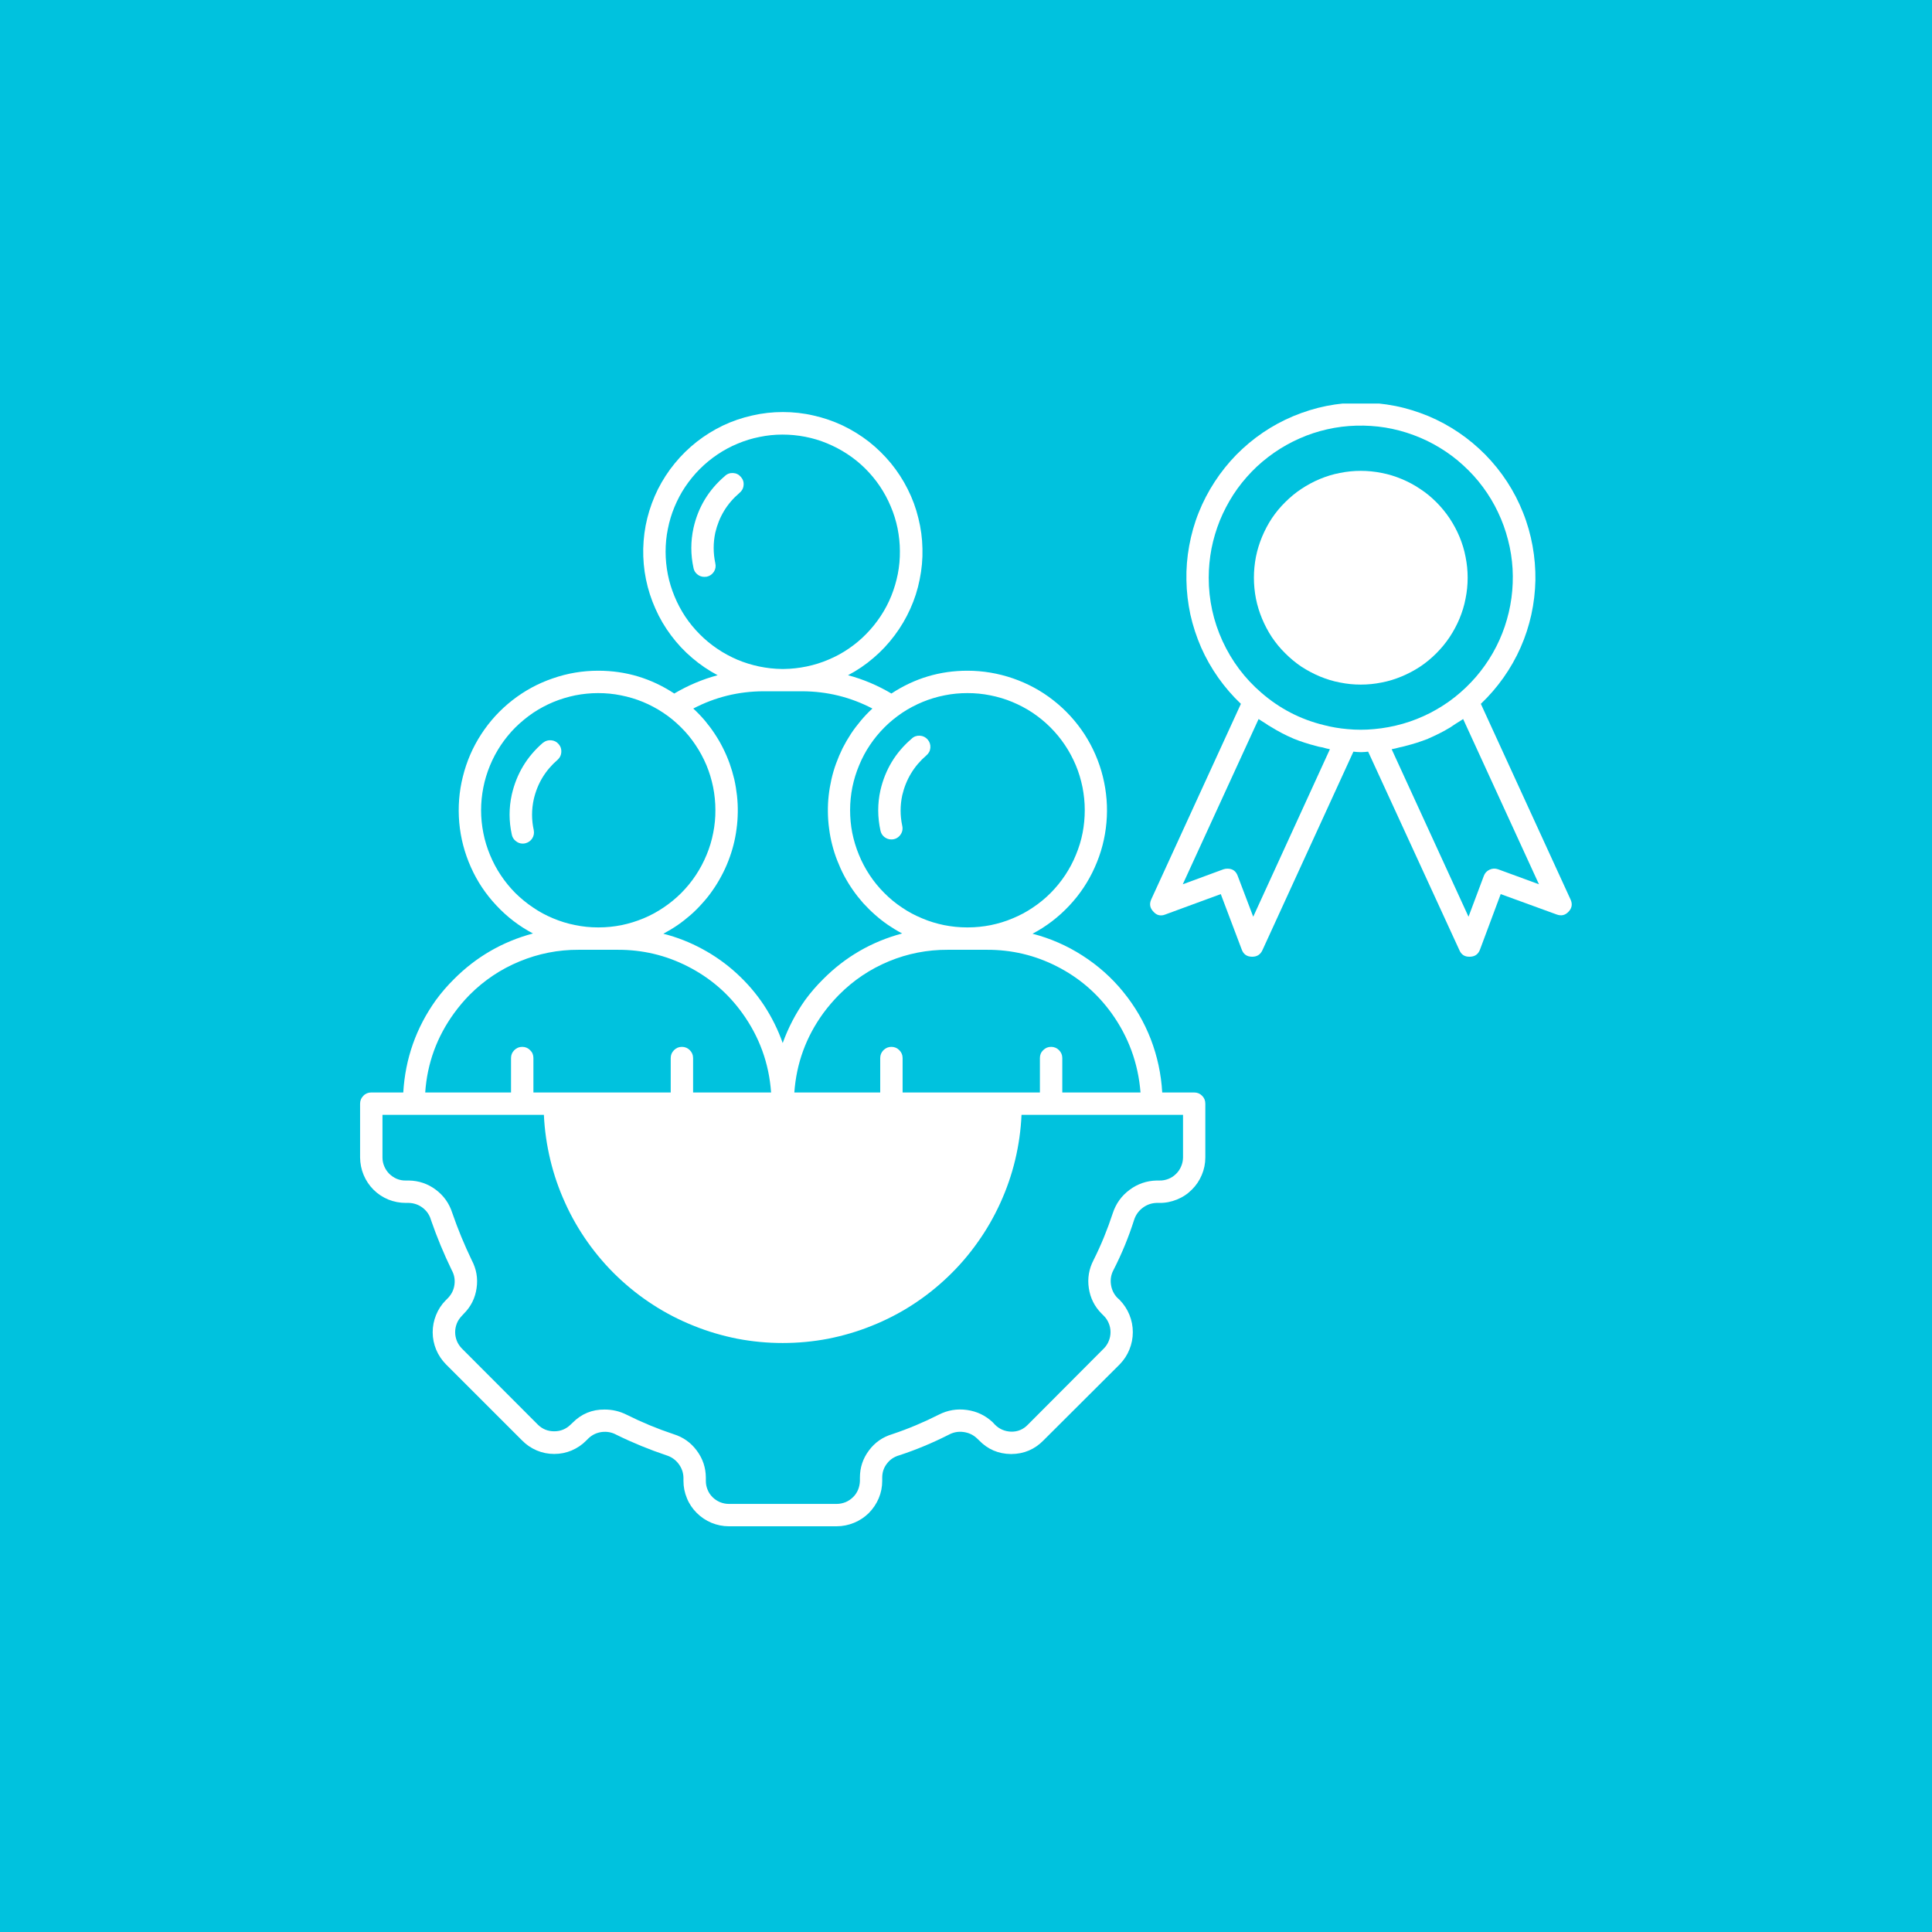 <svg xmlns="http://www.w3.org/2000/svg" xmlns:xlink="http://www.w3.org/1999/xlink" width="116" zoomAndPan="magnify" viewBox="0 0 87 87" height="116" preserveAspectRatio="xMidYMid meet" version="1.0"><defs><clipPath id="0bc5f1b3b3"><path d="M 16.156 18.172 L 55 18.172 L 55 69 L 16.156 69 Z M 16.156 18.172 " clip-rule="nonzero"/></clipPath><clipPath id="340b6379f2"><path d="M 51 18.172 L 70.906 18.172 L 70.906 44 L 51 44 Z M 51 18.172 " clip-rule="nonzero"/></clipPath></defs><rect x="-8.7" width="104.4" fill="#ffffff" y="-8.7" height="104.4" fill-opacity="1"/><rect x="-8.7" width="104.4" fill="#00c2de" y="-8.7" height="104.4" fill-opacity="1"/><path fill="#ffffff" d="M 32.641 21.438 C 31.914 22.059 31.441 22.836 31.23 23.77 C 31.098 24.375 31.098 24.977 31.23 25.582 C 31.254 25.699 31.312 25.793 31.406 25.867 C 31.496 25.941 31.602 25.977 31.719 25.977 C 31.758 25.977 31.793 25.973 31.828 25.969 C 31.965 25.938 32.07 25.863 32.148 25.746 C 32.223 25.625 32.242 25.5 32.211 25.363 C 32.113 24.902 32.113 24.441 32.211 23.984 C 32.379 23.27 32.738 22.676 33.297 22.199 C 33.406 22.109 33.473 21.996 33.484 21.852 C 33.5 21.711 33.457 21.582 33.363 21.477 C 33.27 21.367 33.152 21.309 33.012 21.301 C 32.867 21.293 32.742 21.34 32.641 21.438 Z M 32.641 21.438 " fill-opacity="1" fill-rule="nonzero"/><path fill="#ffffff" d="M 24.457 33.441 C 23.73 34.066 23.262 34.844 23.047 35.777 C 22.914 36.379 22.914 36.98 23.047 37.582 C 23.07 37.699 23.129 37.797 23.223 37.871 C 23.316 37.949 23.422 37.988 23.539 37.988 C 23.574 37.988 23.609 37.984 23.645 37.977 C 23.781 37.945 23.887 37.875 23.965 37.758 C 24.039 37.641 24.062 37.516 24.035 37.379 C 23.934 36.918 23.934 36.457 24.035 35.996 C 24.199 35.281 24.559 34.688 25.117 34.207 C 25.215 34.117 25.27 34 25.277 33.867 C 25.285 33.73 25.246 33.609 25.156 33.508 C 25.066 33.402 24.957 33.348 24.82 33.336 C 24.684 33.324 24.562 33.359 24.457 33.445 Z M 24.457 33.441 " fill-opacity="1" fill-rule="nonzero"/><path fill="#ffffff" d="M 39.648 37.402 C 39.672 37.52 39.73 37.613 39.82 37.688 C 39.914 37.762 40.02 37.801 40.137 37.801 C 40.297 37.801 40.43 37.738 40.531 37.613 C 40.629 37.488 40.664 37.348 40.629 37.188 C 40.531 36.73 40.531 36.27 40.629 35.812 C 40.797 35.098 41.156 34.5 41.711 34.02 C 41.82 33.93 41.883 33.816 41.895 33.676 C 41.906 33.535 41.867 33.41 41.773 33.301 C 41.68 33.195 41.562 33.137 41.422 33.129 C 41.281 33.121 41.156 33.164 41.055 33.262 C 40.328 33.883 39.859 34.66 39.645 35.594 C 39.512 36.195 39.516 36.801 39.648 37.402 Z M 39.648 37.402 " fill-opacity="1" fill-rule="nonzero"/><g clip-path="url(#0bc5f1b3b3)"><path fill="#ffffff" d="M 18.27 54.168 L 18.41 54.168 C 18.645 54.176 18.855 54.25 19.039 54.391 C 19.223 54.535 19.348 54.719 19.41 54.945 C 19.676 55.715 19.988 56.465 20.344 57.199 C 20.457 57.402 20.496 57.621 20.465 57.852 C 20.434 58.082 20.336 58.281 20.176 58.449 L 20.074 58.551 C 19.883 58.742 19.738 58.965 19.637 59.215 C 19.535 59.465 19.484 59.727 19.484 59.996 C 19.484 60.266 19.539 60.527 19.641 60.777 C 19.746 61.027 19.895 61.246 20.082 61.438 L 23.508 64.863 C 23.699 65.059 23.918 65.207 24.172 65.316 C 24.422 65.422 24.684 65.473 24.957 65.473 C 25.23 65.473 25.492 65.422 25.742 65.316 C 25.996 65.207 26.215 65.059 26.406 64.863 L 26.496 64.773 C 26.668 64.609 26.867 64.516 27.102 64.484 C 27.332 64.457 27.551 64.496 27.758 64.609 C 28.488 64.969 29.242 65.277 30.012 65.535 C 30.234 65.605 30.414 65.73 30.555 65.914 C 30.695 66.098 30.77 66.305 30.777 66.535 L 30.777 66.684 C 30.777 66.957 30.828 67.215 30.934 67.469 C 31.035 67.719 31.184 67.938 31.375 68.129 C 31.566 68.32 31.789 68.469 32.039 68.574 C 32.289 68.676 32.551 68.73 32.82 68.73 L 37.676 68.73 C 37.945 68.73 38.207 68.676 38.457 68.574 C 38.711 68.469 38.93 68.324 39.125 68.133 C 39.316 67.938 39.465 67.719 39.57 67.469 C 39.676 67.219 39.727 66.957 39.727 66.684 L 39.727 66.535 C 39.727 66.301 39.797 66.09 39.941 65.906 C 40.082 65.719 40.27 65.598 40.492 65.535 C 41.258 65.285 42 64.973 42.719 64.609 C 42.926 64.496 43.148 64.453 43.383 64.484 C 43.621 64.516 43.824 64.609 43.996 64.773 L 44.09 64.863 C 44.48 65.266 44.957 65.469 45.52 65.477 L 45.539 65.477 C 46.105 65.473 46.59 65.27 46.988 64.863 L 50.422 61.438 C 50.609 61.246 50.758 61.023 50.859 60.77 C 50.961 60.52 51.012 60.258 51.012 59.988 C 51.012 59.719 50.961 59.457 50.859 59.207 C 50.758 58.957 50.609 58.734 50.422 58.539 L 50.312 58.438 C 50.152 58.27 50.059 58.07 50.027 57.84 C 49.996 57.613 50.031 57.395 50.141 57.191 C 50.512 56.465 50.82 55.719 51.066 54.945 C 51.137 54.719 51.266 54.535 51.449 54.395 C 51.637 54.25 51.848 54.176 52.082 54.168 L 52.215 54.168 C 52.488 54.172 52.75 54.117 53 54.016 C 53.254 53.914 53.477 53.766 53.668 53.574 C 53.863 53.383 54.012 53.16 54.117 52.91 C 54.223 52.66 54.277 52.398 54.277 52.125 L 54.277 49.699 C 54.277 49.559 54.23 49.441 54.133 49.344 C 54.031 49.242 53.914 49.195 53.773 49.195 L 52.336 49.195 C 52.289 48.367 52.117 47.566 51.82 46.793 C 51.52 46.02 51.105 45.309 50.582 44.668 C 50.059 44.023 49.445 43.48 48.746 43.031 C 48.047 42.582 47.297 42.254 46.496 42.047 C 47.117 41.719 47.668 41.297 48.148 40.785 C 48.629 40.273 49.012 39.699 49.297 39.059 C 49.586 38.418 49.762 37.746 49.824 37.047 C 49.887 36.352 49.832 35.66 49.664 34.977 C 49.496 34.297 49.219 33.66 48.84 33.07 C 48.457 32.484 47.992 31.973 47.438 31.539 C 46.887 31.105 46.277 30.777 45.613 30.547 C 44.949 30.32 44.266 30.203 43.566 30.203 C 42.32 30.203 41.18 30.547 40.141 31.23 C 39.527 30.867 38.879 30.59 38.188 30.406 C 38.602 30.188 38.984 29.93 39.336 29.625 C 39.691 29.324 40.008 28.984 40.285 28.613 C 40.566 28.238 40.801 27.84 40.992 27.414 C 41.184 26.988 41.324 26.551 41.414 26.094 C 41.508 25.637 41.551 25.176 41.539 24.711 C 41.531 24.242 41.469 23.785 41.355 23.332 C 41.246 22.879 41.086 22.445 40.875 22.027 C 40.668 21.613 40.414 21.223 40.121 20.863 C 39.824 20.504 39.496 20.18 39.129 19.891 C 38.762 19.605 38.367 19.363 37.945 19.16 C 37.523 18.961 37.086 18.812 36.633 18.711 C 36.18 18.605 35.719 18.555 35.254 18.555 C 34.785 18.555 34.328 18.605 33.871 18.711 C 33.418 18.812 32.98 18.961 32.559 19.16 C 32.137 19.363 31.746 19.605 31.379 19.891 C 31.012 20.18 30.68 20.504 30.387 20.863 C 30.09 21.223 29.84 21.613 29.629 22.027 C 29.422 22.445 29.262 22.879 29.148 23.332 C 29.035 23.785 28.977 24.242 28.965 24.711 C 28.957 25.176 28.996 25.637 29.09 26.094 C 29.184 26.551 29.324 26.988 29.516 27.414 C 29.703 27.84 29.938 28.238 30.219 28.613 C 30.496 28.984 30.812 29.324 31.168 29.625 C 31.523 29.93 31.906 30.188 32.316 30.406 C 31.629 30.59 30.977 30.867 30.363 31.23 C 29.324 30.547 28.184 30.203 26.941 30.203 C 26.238 30.203 25.559 30.316 24.895 30.547 C 24.23 30.773 23.621 31.105 23.07 31.535 C 22.516 31.969 22.051 32.477 21.668 33.066 C 21.285 33.656 21.012 34.289 20.844 34.969 C 20.672 35.648 20.621 36.34 20.68 37.039 C 20.742 37.738 20.918 38.406 21.203 39.047 C 21.488 39.688 21.871 40.262 22.352 40.773 C 22.832 41.289 23.379 41.707 24 42.035 C 22.633 42.402 21.445 43.086 20.445 44.09 C 20.148 44.383 19.875 44.699 19.629 45.035 C 18.738 46.281 18.25 47.668 18.16 49.195 L 16.719 49.195 C 16.582 49.195 16.461 49.242 16.363 49.344 C 16.266 49.441 16.215 49.559 16.215 49.699 L 16.215 52.125 C 16.219 52.398 16.27 52.656 16.375 52.91 C 16.48 53.16 16.629 53.383 16.82 53.574 C 17.012 53.766 17.234 53.91 17.484 54.016 C 17.738 54.117 18 54.168 18.27 54.168 Z M 50.051 45.621 C 50.82 46.691 51.254 47.883 51.359 49.195 L 47.836 49.195 L 47.836 47.645 C 47.836 47.504 47.785 47.387 47.688 47.289 C 47.59 47.191 47.469 47.141 47.332 47.141 C 47.191 47.141 47.074 47.191 46.977 47.289 C 46.875 47.387 46.828 47.504 46.828 47.645 L 46.828 49.195 L 40.645 49.195 L 40.645 47.645 C 40.645 47.504 40.594 47.387 40.496 47.289 C 40.398 47.191 40.281 47.141 40.141 47.141 C 40.004 47.141 39.883 47.191 39.785 47.289 C 39.688 47.387 39.637 47.504 39.637 47.645 L 39.637 49.195 L 35.77 49.195 C 35.863 47.883 36.297 46.695 37.07 45.629 C 37.289 45.332 37.527 45.055 37.785 44.793 C 38.434 44.141 39.18 43.641 40.027 43.289 C 40.875 42.938 41.762 42.766 42.68 42.77 L 44.441 42.77 C 45.551 42.766 46.602 43.012 47.59 43.516 C 48.582 44.02 49.398 44.719 50.051 45.621 Z M 43.566 31.211 C 43.91 31.211 44.254 31.242 44.594 31.312 C 44.934 31.379 45.266 31.477 45.582 31.609 C 45.902 31.742 46.207 31.902 46.496 32.094 C 46.785 32.289 47.051 32.504 47.297 32.75 C 47.543 32.996 47.762 33.262 47.953 33.547 C 48.148 33.836 48.309 34.141 48.445 34.461 C 48.578 34.777 48.676 35.109 48.746 35.449 C 48.812 35.789 48.848 36.129 48.848 36.477 C 48.848 36.824 48.816 37.168 48.75 37.508 C 48.684 37.848 48.582 38.176 48.449 38.496 C 48.32 38.816 48.156 39.121 47.965 39.41 C 47.773 39.699 47.555 39.965 47.312 40.211 C 47.066 40.457 46.801 40.676 46.512 40.867 C 46.227 41.062 45.922 41.223 45.602 41.355 C 45.281 41.492 44.953 41.59 44.613 41.66 C 44.273 41.727 43.93 41.762 43.586 41.762 L 43.543 41.762 C 43.199 41.762 42.855 41.727 42.516 41.66 C 42.176 41.59 41.848 41.492 41.527 41.355 C 41.207 41.223 40.902 41.062 40.617 40.867 C 40.328 40.676 40.062 40.457 39.82 40.211 C 39.574 39.965 39.355 39.699 39.164 39.41 C 38.973 39.121 38.809 38.816 38.68 38.496 C 38.547 38.176 38.449 37.848 38.379 37.508 C 38.312 37.168 38.281 36.824 38.281 36.477 C 38.281 36.129 38.316 35.789 38.383 35.449 C 38.453 35.109 38.555 34.777 38.688 34.461 C 38.82 34.141 38.98 33.836 39.176 33.547 C 39.367 33.262 39.586 32.996 39.832 32.75 C 40.078 32.504 40.344 32.289 40.633 32.094 C 40.922 31.902 41.227 31.742 41.547 31.609 C 41.867 31.477 42.195 31.379 42.535 31.312 C 42.875 31.242 43.219 31.211 43.566 31.211 Z M 29.973 24.848 C 29.973 24.5 30.004 24.16 30.074 23.82 C 30.141 23.48 30.238 23.152 30.371 22.832 C 30.504 22.512 30.664 22.207 30.855 21.922 C 31.051 21.633 31.266 21.367 31.512 21.121 C 31.754 20.879 32.02 20.66 32.309 20.465 C 32.594 20.273 32.898 20.109 33.219 19.977 C 33.535 19.844 33.863 19.742 34.203 19.676 C 34.543 19.605 34.887 19.57 35.23 19.57 C 35.578 19.57 35.918 19.602 36.258 19.668 C 36.598 19.734 36.926 19.832 37.246 19.965 C 37.566 20.098 37.871 20.258 38.16 20.449 C 38.449 20.637 38.715 20.855 38.961 21.098 C 39.207 21.344 39.426 21.605 39.621 21.895 C 39.812 22.18 39.977 22.484 40.109 22.801 C 40.246 23.121 40.348 23.449 40.418 23.789 C 40.484 24.125 40.523 24.469 40.523 24.812 C 40.527 25.16 40.496 25.504 40.43 25.844 C 40.363 26.18 40.266 26.512 40.137 26.832 C 40.008 27.152 39.848 27.457 39.656 27.746 C 39.465 28.035 39.25 28.301 39.008 28.547 C 38.766 28.797 38.5 29.016 38.215 29.211 C 37.93 29.406 37.629 29.57 37.309 29.703 C 36.992 29.84 36.664 29.941 36.324 30.012 C 35.984 30.082 35.645 30.121 35.297 30.125 L 35.207 30.125 C 34.863 30.121 34.523 30.082 34.184 30.012 C 33.848 29.941 33.52 29.84 33.203 29.707 C 32.887 29.57 32.586 29.41 32.301 29.215 C 32.016 29.023 31.75 28.805 31.508 28.559 C 31.266 28.316 31.047 28.051 30.855 27.762 C 30.668 27.477 30.504 27.172 30.375 26.855 C 30.242 26.535 30.141 26.207 30.074 25.871 C 30.008 25.531 29.973 25.191 29.973 24.848 Z M 34.371 31.129 L 36.133 31.129 C 37.246 31.133 38.297 31.391 39.285 31.906 C 39.102 32.074 38.93 32.254 38.77 32.445 C 38.609 32.637 38.457 32.836 38.32 33.043 C 38.184 33.25 38.059 33.465 37.945 33.688 C 37.836 33.91 37.738 34.141 37.652 34.375 C 37.566 34.609 37.496 34.848 37.441 35.09 C 37.387 35.332 37.344 35.578 37.316 35.828 C 37.289 36.074 37.277 36.324 37.281 36.57 C 37.285 36.82 37.301 37.07 37.336 37.316 C 37.367 37.562 37.414 37.809 37.477 38.051 C 37.539 38.293 37.613 38.527 37.707 38.762 C 37.797 38.992 37.898 39.219 38.016 39.441 C 38.133 39.66 38.262 39.871 38.406 40.078 C 38.547 40.281 38.703 40.477 38.867 40.664 C 39.035 40.848 39.211 41.023 39.398 41.188 C 39.586 41.355 39.781 41.508 39.984 41.648 C 40.191 41.789 40.402 41.918 40.625 42.035 C 39.254 42.402 38.07 43.086 37.07 44.09 C 36.773 44.383 36.5 44.699 36.254 45.035 C 35.832 45.633 35.496 46.277 35.246 46.969 C 35.035 46.371 34.754 45.805 34.406 45.273 C 34.055 44.742 33.645 44.266 33.176 43.836 C 32.707 43.406 32.191 43.039 31.633 42.738 C 31.074 42.434 30.488 42.203 29.871 42.047 C 30.09 41.93 30.305 41.801 30.512 41.66 C 30.715 41.52 30.914 41.363 31.102 41.199 C 31.289 41.035 31.465 40.859 31.629 40.672 C 31.797 40.488 31.953 40.293 32.094 40.086 C 32.238 39.883 32.367 39.668 32.484 39.449 C 32.602 39.23 32.707 39.004 32.797 38.77 C 32.887 38.539 32.965 38.301 33.027 38.059 C 33.09 37.816 33.137 37.57 33.168 37.324 C 33.203 37.078 33.219 36.828 33.223 36.578 C 33.227 36.328 33.215 36.082 33.188 35.832 C 33.16 35.586 33.121 35.34 33.066 35.094 C 33.008 34.852 32.938 34.613 32.855 34.379 C 32.77 34.145 32.672 33.914 32.559 33.691 C 32.449 33.469 32.324 33.254 32.184 33.043 C 32.047 32.836 31.898 32.637 31.738 32.445 C 31.574 32.254 31.402 32.074 31.219 31.906 C 32.207 31.391 33.258 31.133 34.371 31.129 Z M 21.664 36.488 C 21.664 36.141 21.699 35.797 21.766 35.457 C 21.832 35.121 21.934 34.789 22.066 34.469 C 22.199 34.148 22.359 33.848 22.551 33.559 C 22.746 33.27 22.961 33.004 23.207 32.758 C 23.453 32.516 23.719 32.297 24.004 32.102 C 24.293 31.91 24.598 31.746 24.918 31.613 C 25.238 31.48 25.566 31.383 25.906 31.312 C 26.246 31.246 26.586 31.211 26.934 31.211 C 27.281 31.211 27.621 31.242 27.961 31.312 C 28.301 31.379 28.633 31.477 28.953 31.609 C 29.273 31.742 29.574 31.902 29.863 32.094 C 30.152 32.285 30.418 32.504 30.664 32.75 C 30.91 32.992 31.129 33.258 31.32 33.547 C 31.516 33.836 31.676 34.137 31.812 34.457 C 31.945 34.777 32.043 35.105 32.113 35.445 C 32.18 35.785 32.215 36.129 32.215 36.473 C 32.219 36.82 32.184 37.164 32.117 37.504 C 32.051 37.844 31.953 38.172 31.82 38.492 C 31.688 38.812 31.527 39.117 31.336 39.406 C 31.145 39.695 30.926 39.961 30.684 40.207 C 30.438 40.453 30.172 40.672 29.887 40.863 C 29.598 41.059 29.297 41.223 28.977 41.355 C 28.656 41.488 28.328 41.59 27.988 41.66 C 27.648 41.727 27.309 41.762 26.961 41.762 L 26.922 41.762 C 26.574 41.762 26.234 41.727 25.895 41.656 C 25.555 41.59 25.227 41.488 24.91 41.355 C 24.59 41.223 24.285 41.059 24 40.863 C 23.715 40.672 23.449 40.453 23.203 40.211 C 22.961 39.965 22.742 39.699 22.551 39.41 C 22.359 39.125 22.199 38.82 22.066 38.5 C 21.934 38.18 21.832 37.852 21.766 37.512 C 21.699 37.176 21.664 36.832 21.664 36.488 Z M 20.445 45.629 C 20.66 45.332 20.895 45.055 21.152 44.793 C 21.801 44.145 22.551 43.641 23.398 43.293 C 24.25 42.941 25.133 42.766 26.055 42.77 L 27.816 42.77 C 28.926 42.766 29.977 43.012 30.965 43.516 C 31.957 44.02 32.777 44.719 33.426 45.621 C 34.195 46.688 34.629 47.879 34.723 49.195 L 31.211 49.195 L 31.211 47.645 C 31.211 47.504 31.16 47.387 31.062 47.289 C 30.965 47.191 30.844 47.141 30.707 47.141 C 30.566 47.141 30.449 47.191 30.352 47.289 C 30.254 47.387 30.203 47.504 30.203 47.645 L 30.203 49.195 L 24.02 49.195 L 24.02 47.645 C 24.02 47.504 23.973 47.387 23.871 47.289 C 23.773 47.191 23.656 47.141 23.516 47.141 C 23.379 47.141 23.258 47.191 23.16 47.289 C 23.062 47.387 23.012 47.504 23.012 47.645 L 23.012 49.195 L 19.148 49.195 C 19.238 47.883 19.672 46.695 20.445 45.629 Z M 17.223 50.203 L 24.492 50.203 C 24.523 50.887 24.621 51.562 24.781 52.23 C 24.941 52.898 25.164 53.543 25.449 54.168 C 25.73 54.793 26.074 55.387 26.469 55.945 C 26.867 56.504 27.312 57.023 27.809 57.496 C 28.305 57.969 28.844 58.395 29.422 58.766 C 29.996 59.137 30.605 59.449 31.242 59.703 C 31.879 59.961 32.535 60.152 33.207 60.285 C 33.883 60.414 34.562 60.477 35.246 60.477 C 35.934 60.477 36.613 60.414 37.289 60.285 C 37.961 60.152 38.617 59.961 39.254 59.703 C 39.891 59.449 40.5 59.137 41.074 58.766 C 41.652 58.395 42.188 57.969 42.684 57.496 C 43.18 57.023 43.629 56.504 44.023 55.945 C 44.422 55.387 44.762 54.793 45.047 54.168 C 45.332 53.543 45.555 52.898 45.715 52.23 C 45.875 51.562 45.969 50.887 46 50.203 L 53.273 50.203 L 53.273 52.125 C 53.27 52.266 53.242 52.398 53.188 52.523 C 53.133 52.652 53.059 52.766 52.957 52.863 C 52.859 52.961 52.746 53.035 52.617 53.086 C 52.488 53.137 52.352 53.164 52.215 53.16 L 52.082 53.16 C 51.633 53.172 51.223 53.312 50.863 53.582 C 50.5 53.852 50.25 54.203 50.109 54.633 C 49.871 55.359 49.586 56.062 49.242 56.746 C 49.035 57.145 48.965 57.566 49.031 58.008 C 49.098 58.453 49.289 58.836 49.605 59.152 L 49.695 59.242 C 49.797 59.34 49.871 59.453 49.926 59.582 C 49.98 59.711 50.008 59.844 50.008 59.98 C 50.008 60.121 49.984 60.254 49.93 60.383 C 49.879 60.512 49.805 60.625 49.707 60.723 L 46.285 64.156 C 46.078 64.371 45.824 64.477 45.527 64.469 C 45.246 64.457 45.004 64.355 44.805 64.156 L 44.703 64.047 C 44.375 63.738 43.988 63.555 43.543 63.492 C 43.098 63.43 42.676 63.5 42.277 63.703 C 41.598 64.047 40.902 64.34 40.18 64.582 C 39.75 64.711 39.398 64.953 39.129 65.316 C 38.859 65.676 38.723 66.082 38.723 66.535 L 38.723 66.684 C 38.719 66.824 38.691 66.957 38.641 67.082 C 38.586 67.211 38.512 67.324 38.414 67.418 C 38.312 67.516 38.199 67.594 38.074 67.645 C 37.945 67.695 37.812 67.723 37.676 67.723 L 32.82 67.723 C 32.684 67.723 32.551 67.695 32.426 67.645 C 32.297 67.59 32.184 67.516 32.086 67.418 C 31.988 67.32 31.914 67.211 31.863 67.082 C 31.809 66.953 31.785 66.824 31.785 66.684 L 31.785 66.535 C 31.781 66.086 31.645 65.68 31.375 65.32 C 31.109 64.961 30.762 64.715 30.332 64.582 C 29.605 64.34 28.898 64.047 28.211 63.703 C 27.898 63.547 27.57 63.473 27.223 63.473 C 26.664 63.469 26.188 63.664 25.793 64.059 L 25.691 64.156 C 25.484 64.355 25.242 64.453 24.957 64.453 C 24.672 64.453 24.426 64.355 24.223 64.156 L 20.797 60.723 C 20.703 60.625 20.625 60.512 20.574 60.387 C 20.523 60.258 20.496 60.125 20.496 59.988 C 20.496 59.852 20.523 59.719 20.574 59.59 C 20.625 59.465 20.703 59.352 20.797 59.254 L 20.891 59.152 C 21.207 58.836 21.398 58.453 21.461 58.008 C 21.527 57.562 21.453 57.145 21.242 56.746 C 20.91 56.055 20.617 55.348 20.367 54.621 C 20.23 54.191 19.984 53.844 19.625 53.574 C 19.266 53.305 18.859 53.168 18.41 53.16 L 18.27 53.16 C 18.133 53.164 18 53.137 17.871 53.086 C 17.742 53.031 17.633 52.957 17.531 52.859 C 17.434 52.762 17.359 52.648 17.305 52.523 C 17.25 52.395 17.223 52.262 17.223 52.125 Z M 17.223 50.203 " fill-opacity="1" fill-rule="nonzero"/></g><g clip-path="url(#340b6379f2)"><path fill="#ffffff" d="M 51.934 41.047 C 52.082 41.219 52.266 41.266 52.477 41.18 L 54.973 40.262 L 55.918 42.762 C 55.996 42.973 56.148 43.078 56.371 43.082 L 56.395 43.082 C 56.605 43.082 56.758 42.984 56.848 42.789 L 60.945 33.848 C 61.055 33.859 61.164 33.871 61.285 33.871 C 61.406 33.871 61.5 33.859 61.609 33.848 L 65.719 42.789 C 65.805 42.988 65.953 43.086 66.172 43.082 L 66.191 43.082 C 66.414 43.078 66.566 42.973 66.645 42.762 L 67.578 40.262 L 70.098 41.18 C 70.309 41.258 70.488 41.215 70.641 41.047 C 70.789 40.887 70.816 40.703 70.723 40.504 L 66.684 31.695 C 67.062 31.336 67.402 30.941 67.703 30.516 C 68.004 30.09 68.262 29.637 68.473 29.16 C 68.684 28.684 68.844 28.188 68.957 27.68 C 69.07 27.168 69.129 26.652 69.141 26.129 C 69.148 25.609 69.105 25.09 69.012 24.578 C 68.918 24.062 68.777 23.562 68.582 23.078 C 68.391 22.594 68.152 22.133 67.867 21.695 C 67.582 21.258 67.254 20.852 66.891 20.48 C 66.523 20.109 66.125 19.773 65.691 19.48 C 65.262 19.188 64.805 18.941 64.324 18.738 C 63.84 18.539 63.344 18.383 62.832 18.281 C 62.32 18.18 61.805 18.129 61.281 18.129 C 60.758 18.129 60.242 18.18 59.73 18.281 C 59.219 18.383 58.723 18.539 58.242 18.738 C 57.758 18.941 57.301 19.188 56.871 19.48 C 56.438 19.773 56.039 20.109 55.672 20.48 C 55.309 20.852 54.984 21.258 54.699 21.695 C 54.414 22.133 54.172 22.594 53.98 23.078 C 53.785 23.562 53.645 24.062 53.551 24.578 C 53.457 25.09 53.414 25.609 53.426 26.129 C 53.434 26.652 53.496 27.168 53.605 27.68 C 53.719 28.188 53.883 28.684 54.09 29.16 C 54.301 29.637 54.559 30.09 54.859 30.516 C 55.16 30.941 55.5 31.336 55.879 31.695 L 51.84 40.504 C 51.75 40.707 51.781 40.887 51.934 41.047 Z M 69.301 39.82 L 67.461 39.145 C 67.328 39.098 67.199 39.105 67.074 39.164 C 66.949 39.223 66.863 39.316 66.816 39.449 L 66.129 41.281 L 62.668 33.738 C 62.785 33.719 62.898 33.688 63.02 33.656 C 63.109 33.637 63.211 33.617 63.312 33.586 C 63.648 33.5 63.98 33.395 64.309 33.266 C 64.316 33.254 64.336 33.254 64.348 33.246 C 64.68 33.102 65.004 32.938 65.316 32.75 C 65.395 32.691 65.484 32.641 65.566 32.582 C 65.676 32.512 65.789 32.449 65.887 32.379 Z M 54.43 26.016 C 54.43 25.574 54.473 25.137 54.555 24.703 C 54.641 24.27 54.766 23.852 54.93 23.441 C 55.098 23.031 55.301 22.645 55.539 22.273 C 55.781 21.902 56.055 21.562 56.363 21.242 C 56.668 20.926 57.004 20.645 57.367 20.391 C 57.727 20.141 58.109 19.926 58.516 19.746 C 58.918 19.566 59.336 19.43 59.766 19.332 C 60.195 19.234 60.633 19.18 61.074 19.168 C 61.516 19.156 61.953 19.184 62.387 19.254 C 62.824 19.328 63.246 19.438 63.66 19.594 C 64.074 19.746 64.469 19.938 64.844 20.168 C 65.223 20.398 65.574 20.66 65.898 20.961 C 66.223 21.258 66.52 21.582 66.781 21.938 C 67.043 22.293 67.27 22.668 67.457 23.066 C 67.648 23.465 67.797 23.879 67.906 24.305 C 68.02 24.734 68.086 25.168 68.113 25.609 C 68.137 26.047 68.121 26.488 68.062 26.926 C 68.004 27.359 67.902 27.789 67.762 28.207 C 67.621 28.625 67.441 29.023 67.223 29.406 C 67.004 29.789 66.75 30.148 66.461 30.484 C 66.172 30.816 65.855 31.121 65.508 31.395 C 65.164 31.668 64.793 31.902 64.402 32.105 C 64.008 32.305 63.602 32.469 63.176 32.59 C 62.75 32.711 62.32 32.793 61.879 32.832 C 61.477 32.871 61.074 32.871 60.672 32.832 C 60.316 32.801 59.961 32.742 59.617 32.652 C 58.562 32.395 57.625 31.91 56.805 31.199 C 56.051 30.551 55.469 29.773 55.051 28.867 C 54.637 27.961 54.43 27.012 54.43 26.016 Z M 56.676 32.379 C 56.777 32.449 56.887 32.512 56.996 32.582 C 57.078 32.641 57.16 32.695 57.25 32.742 C 57.559 32.934 57.879 33.102 58.215 33.246 C 58.227 33.254 58.246 33.254 58.258 33.266 C 58.578 33.395 58.906 33.5 59.242 33.586 C 59.344 33.617 59.449 33.641 59.555 33.656 C 59.664 33.688 59.777 33.719 59.887 33.738 L 56.434 41.281 L 55.738 39.449 C 55.66 39.23 55.508 39.117 55.277 39.117 C 55.215 39.117 55.152 39.125 55.094 39.145 L 53.262 39.82 Z M 56.676 32.379 " fill-opacity="1" fill-rule="nonzero"/></g><path fill="#ffffff" d="M 64.68 22.613 C 64.902 22.836 65.102 23.078 65.277 23.34 C 65.453 23.605 65.602 23.883 65.723 24.172 C 65.844 24.465 65.938 24.766 65.996 25.078 C 66.059 25.387 66.09 25.699 66.09 26.016 C 66.09 26.332 66.059 26.645 65.996 26.953 C 65.938 27.266 65.844 27.566 65.723 27.859 C 65.602 28.148 65.453 28.426 65.277 28.691 C 65.102 28.953 64.902 29.195 64.68 29.418 C 64.457 29.641 64.215 29.844 63.949 30.02 C 63.688 30.191 63.41 30.34 63.117 30.461 C 62.828 30.582 62.527 30.676 62.215 30.734 C 61.906 30.797 61.594 30.828 61.277 30.828 C 60.961 30.828 60.648 30.797 60.34 30.734 C 60.027 30.676 59.727 30.582 59.434 30.461 C 59.145 30.34 58.867 30.191 58.602 30.02 C 58.34 29.844 58.098 29.641 57.875 29.418 C 57.648 29.195 57.449 28.953 57.273 28.691 C 57.098 28.426 56.953 28.148 56.832 27.859 C 56.711 27.566 56.617 27.266 56.555 26.953 C 56.496 26.645 56.465 26.332 56.465 26.016 C 56.465 25.699 56.496 25.387 56.555 25.078 C 56.617 24.766 56.711 24.465 56.832 24.172 C 56.953 23.883 57.098 23.605 57.273 23.34 C 57.449 23.078 57.648 22.836 57.875 22.613 C 58.098 22.391 58.34 22.188 58.602 22.016 C 58.867 21.84 59.145 21.691 59.434 21.57 C 59.727 21.449 60.027 21.355 60.34 21.297 C 60.648 21.234 60.961 21.203 61.277 21.203 C 61.594 21.203 61.906 21.234 62.215 21.297 C 62.527 21.355 62.828 21.449 63.117 21.57 C 63.41 21.691 63.688 21.84 63.949 22.016 C 64.215 22.188 64.457 22.391 64.68 22.613 Z M 64.68 22.613 " fill-opacity="1" fill-rule="nonzero"/></svg>